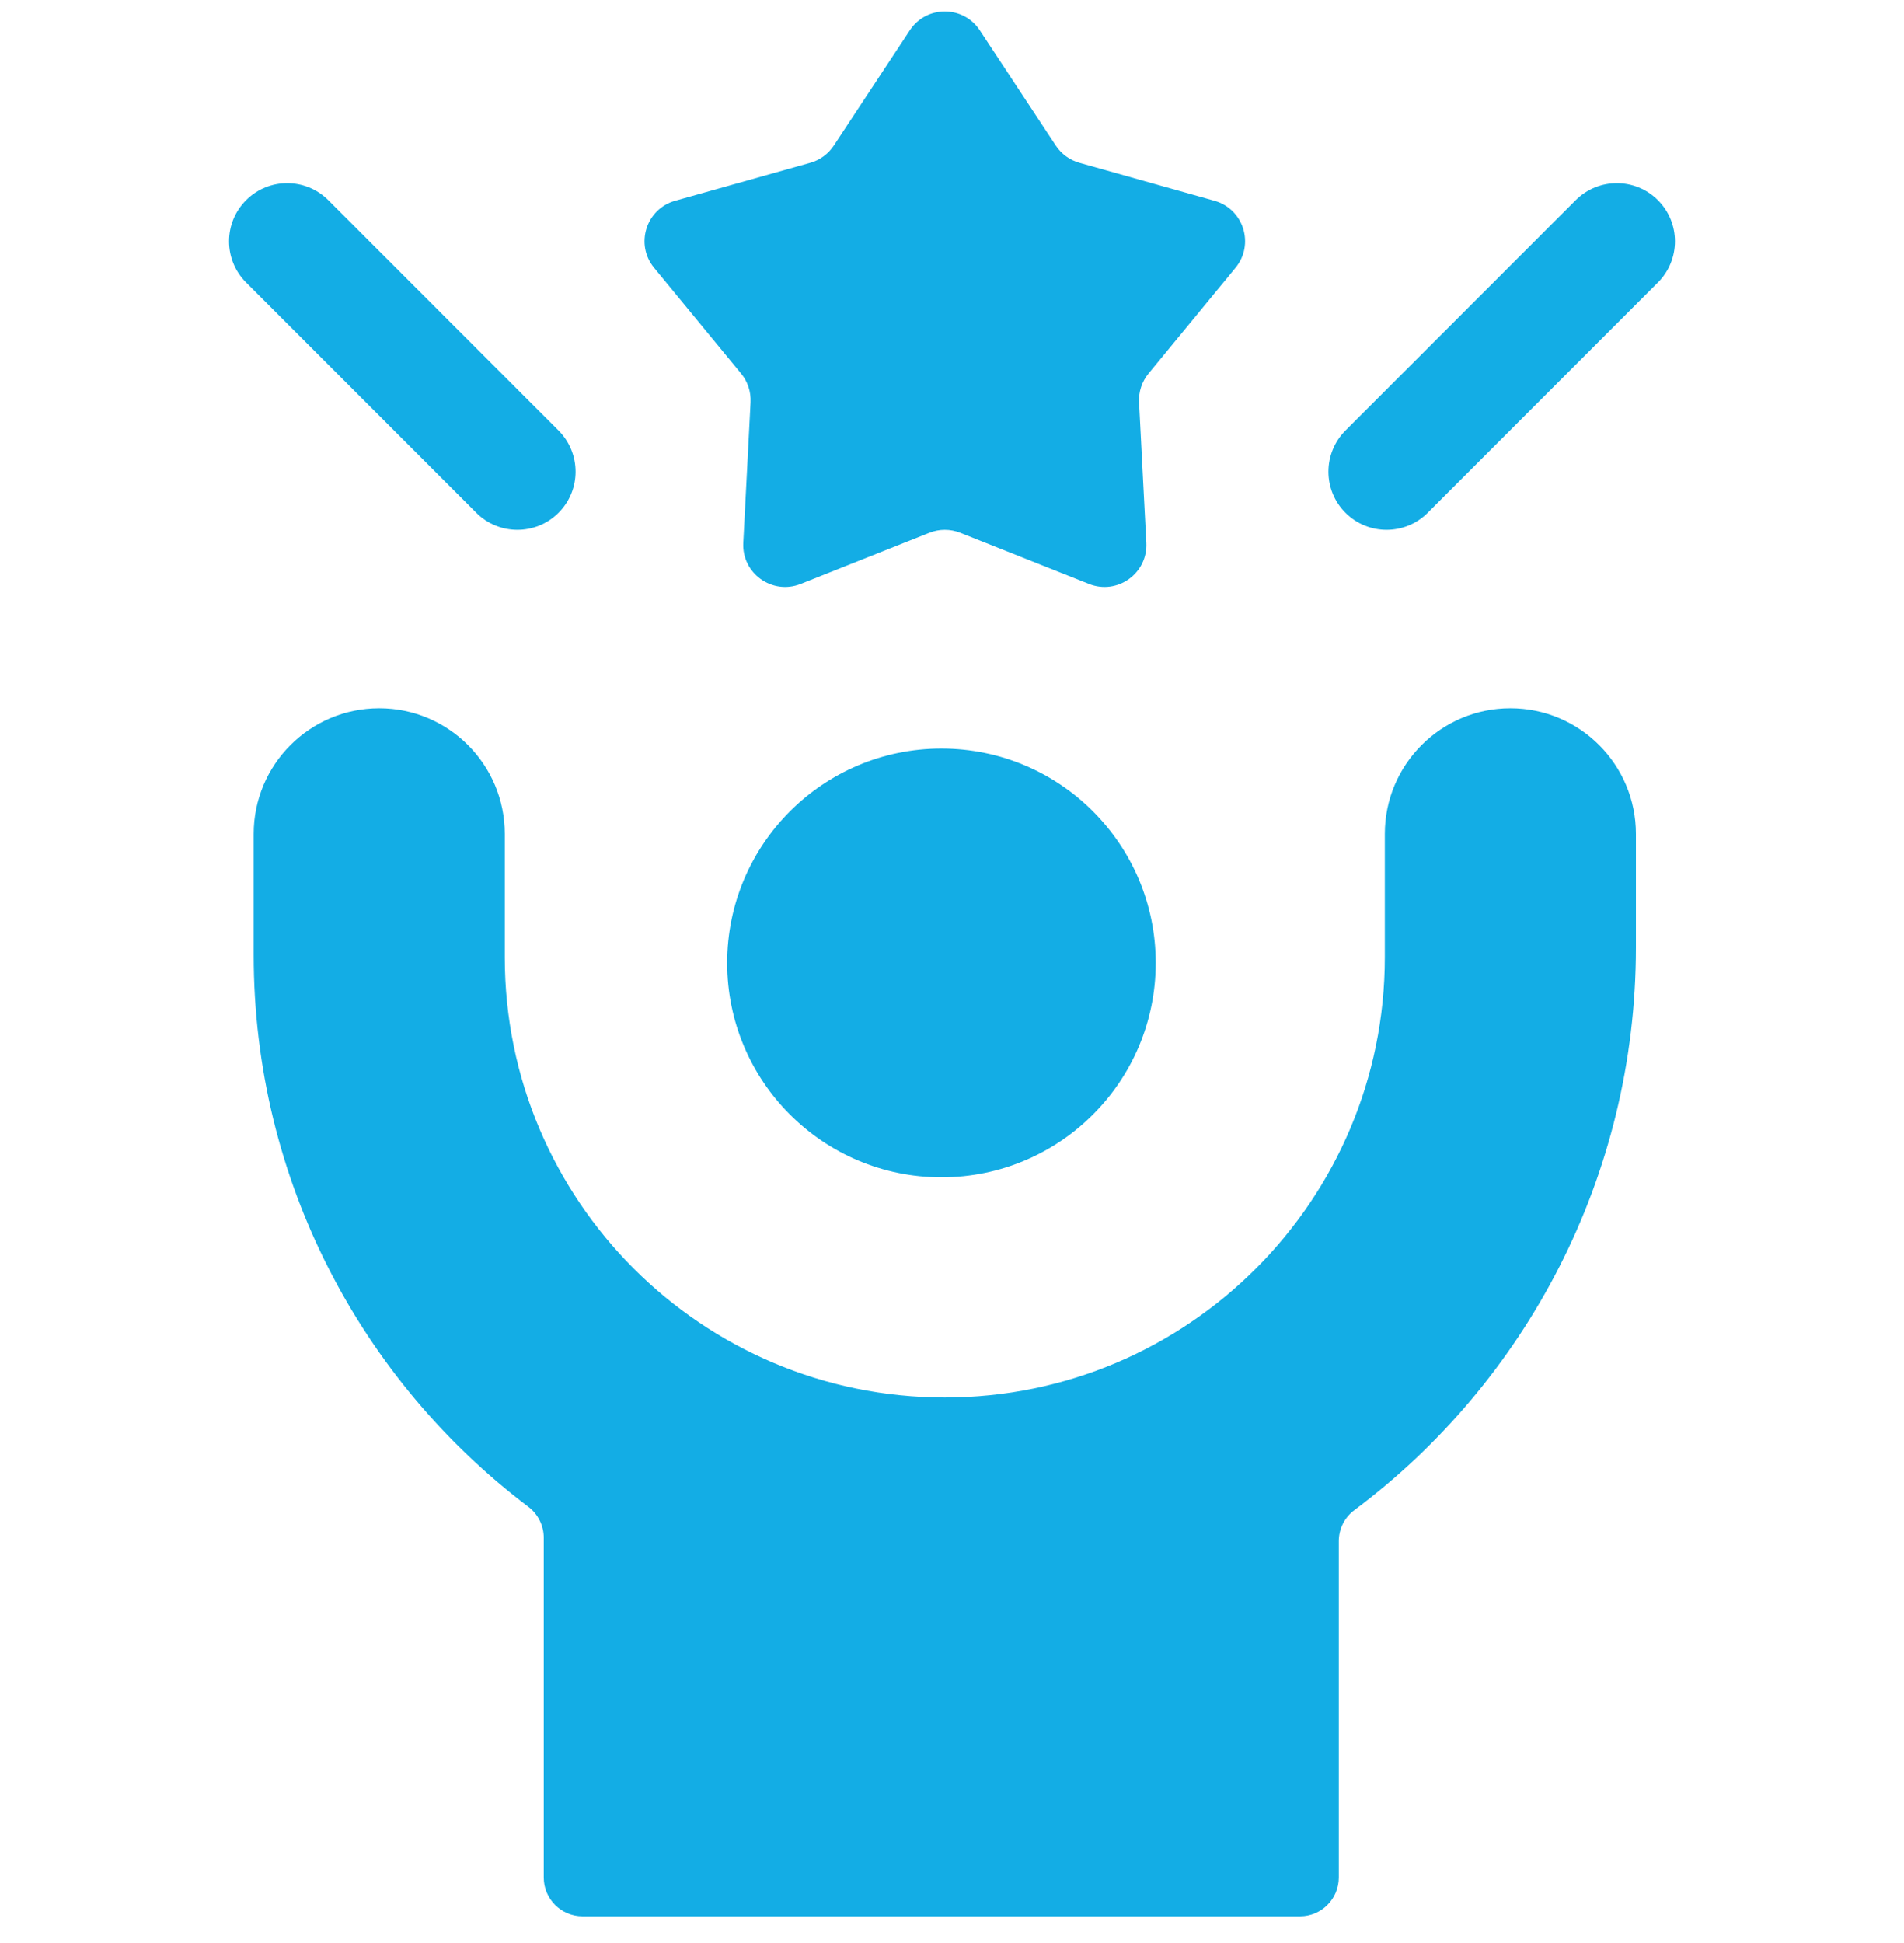 <svg width="50" height="51" viewBox="0 0 50 51" fill="none" xmlns="http://www.w3.org/2000/svg">
<g clip-path="url(#clip0_17_1771)">
<path d="M24.723 30.902C27.831 30.902 30.35 28.383 30.35 25.275C30.35 22.167 27.831 19.648 24.723 19.648C21.615 19.648 19.096 22.167 19.096 25.275C19.096 28.383 21.615 30.902 24.723 30.902Z" fill="#13ADE5"/>
<path d="M39.664 18.591H39.662C37.843 18.591 36.366 20.068 36.366 21.889V25.126C36.366 31.506 31.193 36.681 24.812 36.681C18.43 36.681 13.256 31.506 13.256 25.126V21.889C13.256 20.067 11.778 18.591 9.959 18.591C8.139 18.591 6.662 20.068 6.662 21.889V25.066C6.662 30.983 9.494 36.239 13.876 39.552C14.002 39.647 14.103 39.769 14.173 39.91C14.243 40.05 14.28 40.205 14.279 40.362V49.282C14.279 49.844 14.735 50.3 15.297 50.3H34.139C34.701 50.3 35.157 49.844 35.157 49.282V40.453C35.157 40.295 35.194 40.139 35.264 39.998C35.335 39.856 35.438 39.734 35.565 39.639C40.056 36.285 42.96 30.893 42.96 24.87V21.889C42.96 20.068 41.483 18.591 39.664 18.591ZM19.46 9.803C19.635 10.015 19.724 10.285 19.71 10.56L19.519 14.248C19.477 15.049 20.279 15.624 21.025 15.328L24.404 13.985C24.666 13.881 24.957 13.881 25.218 13.985L28.598 15.328C29.343 15.624 30.145 15.049 30.103 14.248L29.912 10.56C29.898 10.285 29.987 10.015 30.162 9.803L32.445 7.029C32.951 6.416 32.658 5.485 31.893 5.27L28.346 4.273C28.091 4.201 27.87 4.04 27.724 3.819L25.73 0.795C25.295 0.135 24.327 0.135 23.892 0.795L21.898 3.819C21.752 4.04 21.532 4.202 21.277 4.273L17.729 5.27C16.964 5.485 16.672 6.416 17.177 7.029L19.46 9.803ZM14.667 13.46C15.264 12.864 15.264 11.897 14.667 11.3L8.622 5.255C8.025 4.658 7.058 4.658 6.462 5.255C5.866 5.851 5.866 6.818 6.462 7.414L12.508 13.46C13.104 14.056 14.071 14.056 14.667 13.46ZM43.538 5.255C42.942 4.658 41.975 4.658 41.378 5.255L35.333 11.3C34.736 11.897 34.736 12.864 35.333 13.46C35.929 14.056 36.896 14.056 37.492 13.46L43.538 7.414C44.134 6.818 44.134 5.851 43.538 5.255Z" fill="#13ADE5"/>
</g>
<defs>
<clipPath id="clip0_17_1771">
<rect width="50" height="50" fill="white" transform="translate(0 0.3)"/>
</clipPath>
</defs>
</svg>

